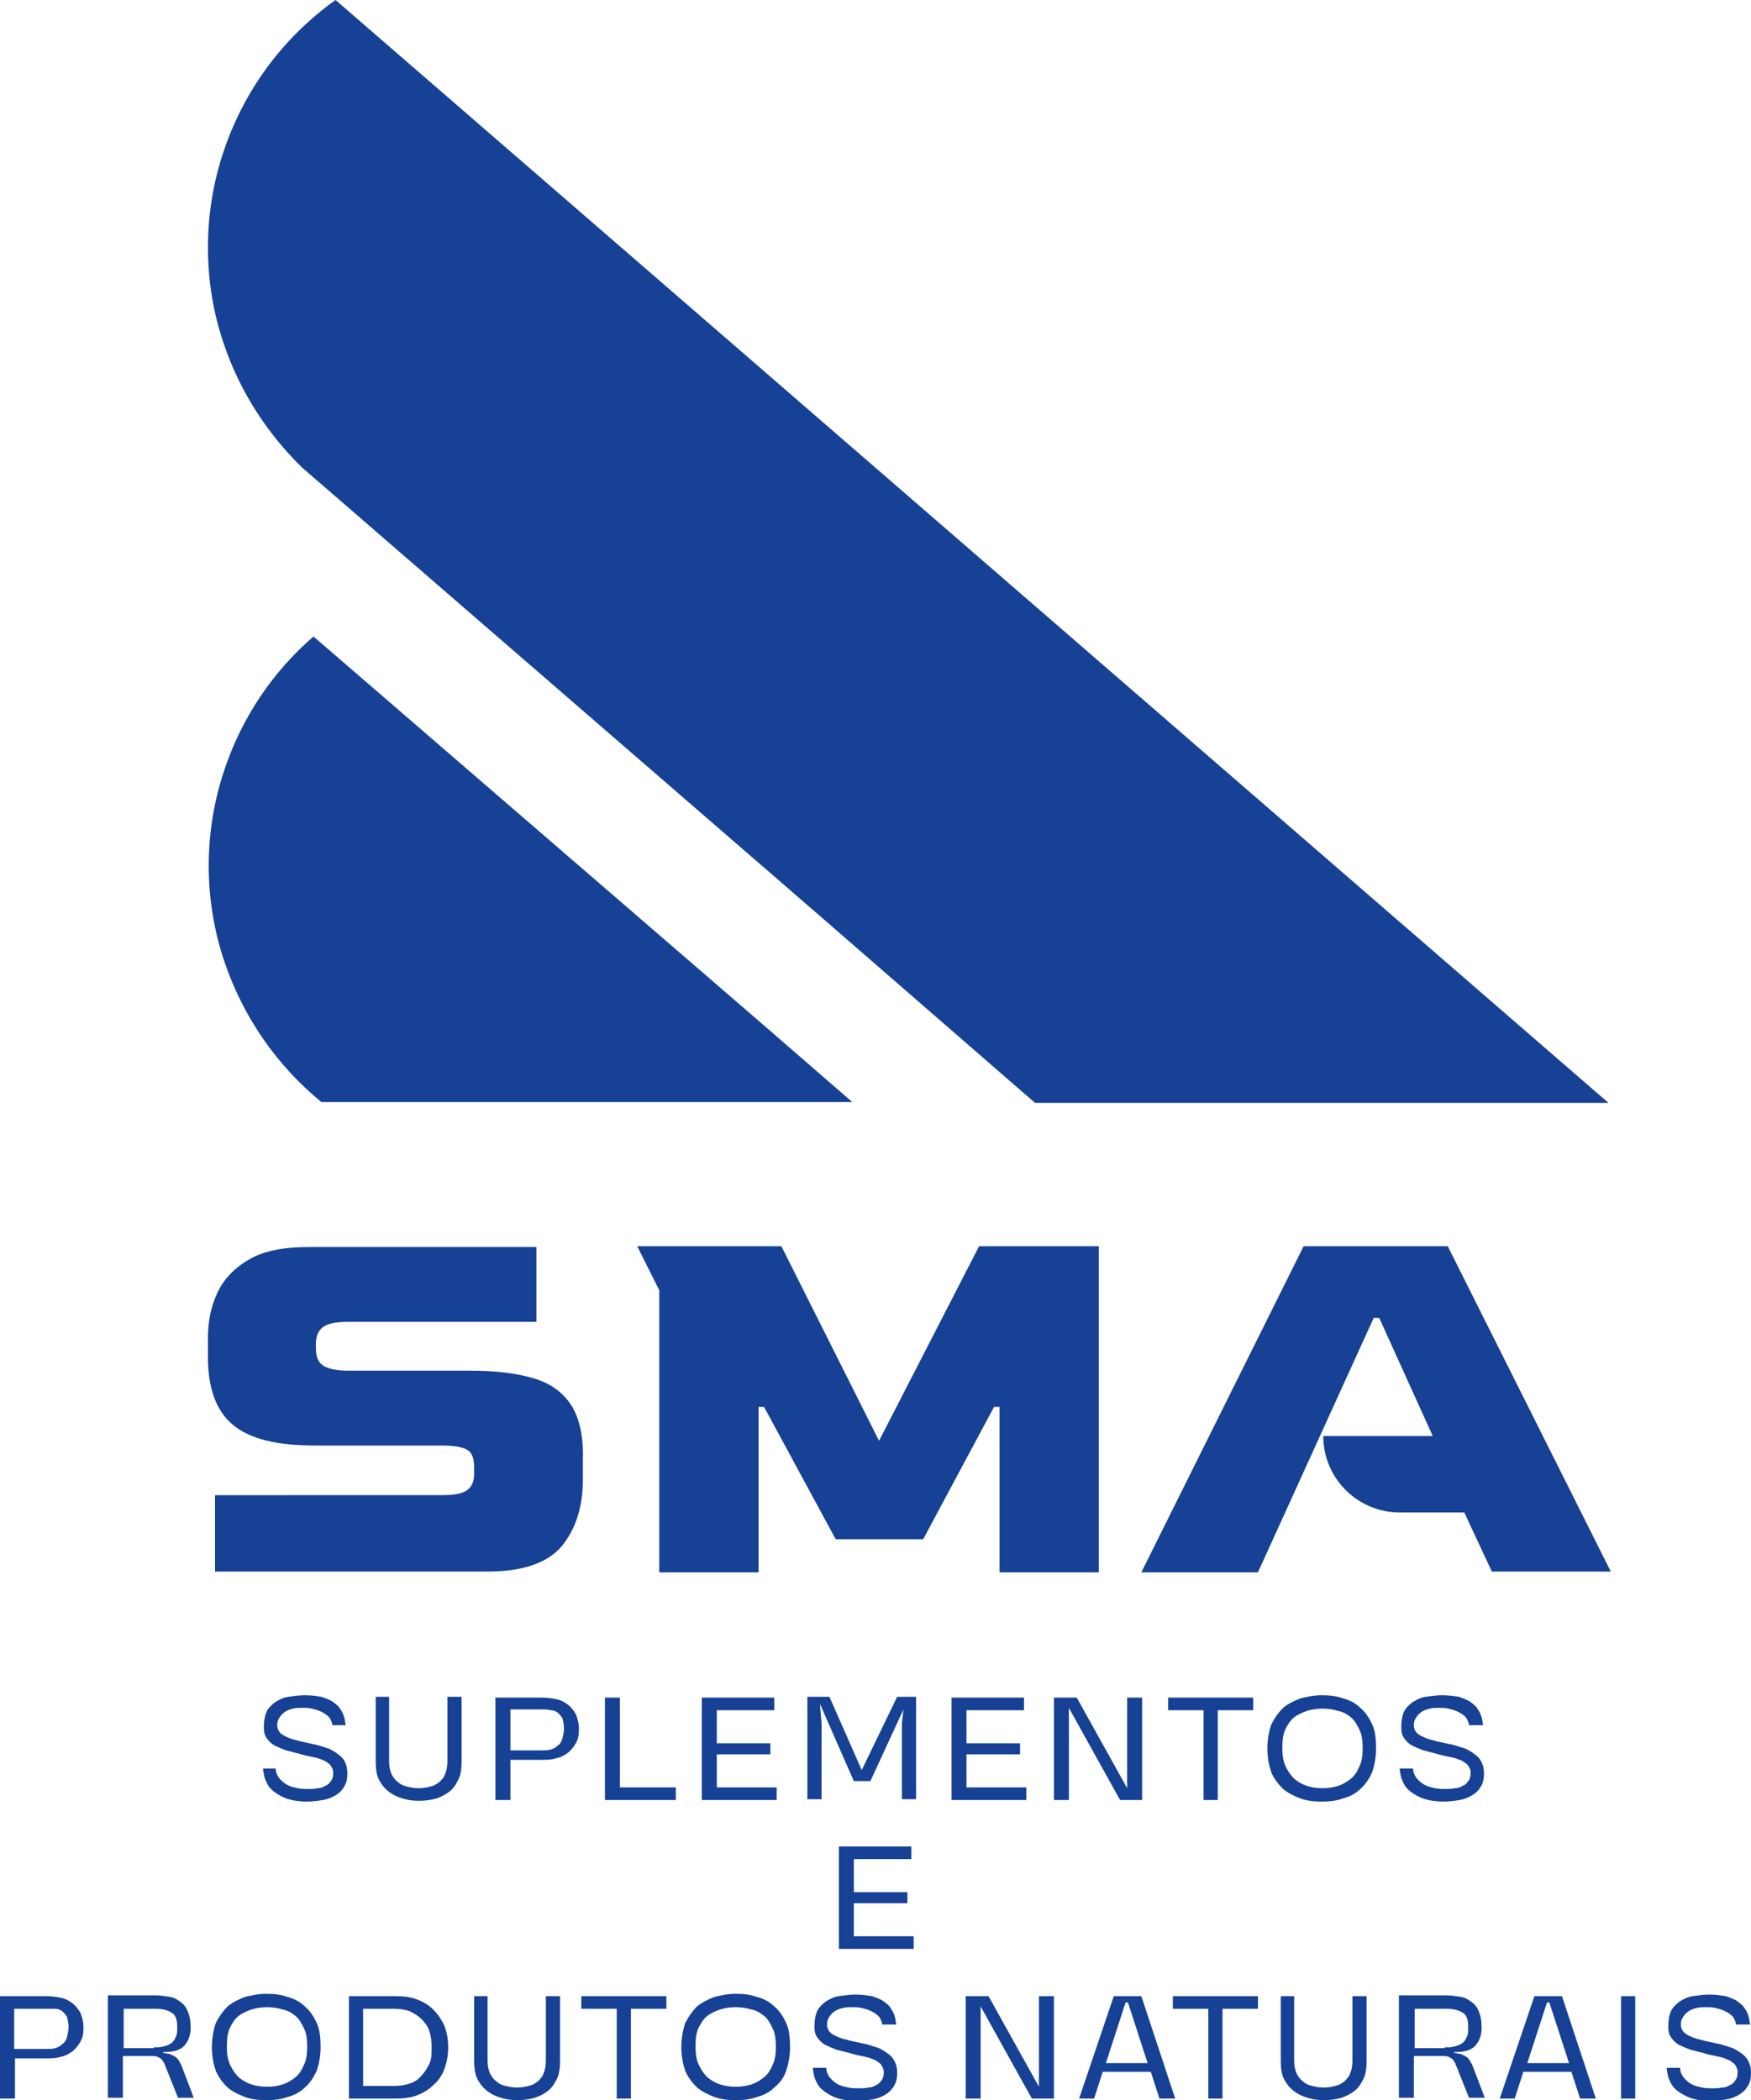 <?xml version="1.0" encoding="utf-8"?>
<!-- Generator: Adobe Illustrator 24.0.0, SVG Export Plug-In . SVG Version: 6.00 Build 0)  -->
<svg version="1.1" id="Camada_1" xmlns="http://www.w3.org/2000/svg" xmlns:xlink="http://www.w3.org/1999/xlink" x="0px" y="0px"
	 viewBox="0 0 222.3 266.6" style="enable-background:new 0 0 222.3 266.6;" xml:space="preserve">
<style type="text/css">
	.st0{fill:#FFFFFF;}
	.st1{fill:#164194;}
</style>
<g>
	<path class="st1" d="M99.4,49.2L42.6,0c-6.6,4.7-11.6,11.4-14.2,19.2c-1.3,3.8-2,8-2,12.2c0,4.3,0.7,8.4,2,12.2
		c2,6,5.5,11.4,9.9,15.7c0,0,0,0,0.1,0.1l2.9,2.5l12.7,11l49.2,42.6l28.2,24.5h72.8L99.4,49.2z"/>
	<path class="st1" d="M39.8,80.8c-5.2,4.5-9.1,10.3-11.3,16.9c-1.3,3.8-2,8-2,12.2s0.7,8.4,2,12.2c2.4,7.1,6.7,13.2,12.3,17.8h67.4
		l-10.6-9.2L39.8,80.8z"/>
	<polygon class="st1" points="83.7,199.6 83.7,163.8 80.9,158.2 99.2,158.2 111.6,182.9 124.3,158.2 139.5,158.2 139.5,199.6 
		126.9,199.6 126.9,178.6 126.2,178.6 117.2,195.4 106.1,195.4 97,178.6 96.3,178.6 96.3,199.6 	"/>
	<path class="st1" d="M72.4,178.2c-1.1-1.6-2.7-2.7-4.9-3.3c-2.1-0.6-4.7-0.9-7.7-0.9H44.3c-1.5,0-2.5-0.2-3.2-0.6
		c-0.7-0.4-1-1.2-1-2.3v-0.5c0-1.1,0.4-1.8,1-2.2c0.6-0.4,1.6-0.6,3.1-0.6h23.9v-9.5H39.3c-3.3,0-5.9,0.5-7.7,1.6
		c-1.9,1.1-3.2,2.5-4,4.2c-0.8,1.7-1.2,3.6-1.2,5.7v2.5c0,4,1.1,6.9,3.2,8.6c2.2,1.8,5.6,2.6,10.4,2.6h16.1c1.6,0,2.7,0.2,3.3,0.6
		c0.6,0.4,0.8,1.2,0.8,2.3v0.7c0,0.9-0.3,1.6-0.8,2c-0.6,0.5-1.7,0.7-3.3,0.7H27.3v9.7h34.6c4.5,0,7.6-1.1,9.4-3.2
		c1.8-2.2,2.7-5,2.7-8.5v-2.5C74.1,182.2,73.5,179.8,72.4,178.2"/>
	<path class="st1" d="M183.8,158.2h-18.3l-20.6,41.4h14.8l14.7-32.3h0.7l6.8,15h-13.9c0,5.4,4.4,9.7,9.7,9.7h8.2l3.5,7.5h15.1
		L183.8,158.2z"/>
	<path class="st1" d="M220.4,257.1c0-0.4-0.2-0.8-0.4-1.1c-0.3-0.3-0.6-0.5-1-0.7c-0.4-0.2-0.8-0.3-1.2-0.4
		c-0.4-0.1-0.8-0.1-1.2-0.1c-0.4,0-0.8,0-1.2,0.1c-0.4,0.1-0.7,0.2-1,0.4c-0.3,0.2-0.5,0.4-0.7,0.7c-0.2,0.3-0.3,0.6-0.3,0.9
		c0,0,0,0.1,0,0.1c0,0,0,0.1,0,0.2c0.1,0.5,0.3,0.8,0.8,1.1c0.4,0.2,1,0.5,1.6,0.6c0.6,0.2,1.3,0.3,2.1,0.5c0.7,0.1,1.4,0.4,2.1,0.6
		c0.6,0.3,1.2,0.7,1.6,1.1c0.4,0.5,0.7,1.1,0.7,2c0,0.7-0.1,1.2-0.4,1.7c-0.3,0.5-0.6,0.8-1.1,1.1c-0.5,0.3-1,0.5-1.6,0.6
		c-0.6,0.1-1.3,0.2-2,0.2c-1.2,0-2.2-0.2-2.9-0.5c-0.7-0.3-1.3-0.7-1.7-1.1c-0.4-0.4-0.6-0.9-0.8-1.4c-0.1-0.5-0.2-0.9-0.2-1.2h1.7
		c0,0.5,0.2,0.9,0.5,1.3c0.3,0.3,0.6,0.6,1,0.8c0.4,0.2,0.8,0.3,1.3,0.4c0.5,0.1,0.9,0.1,1.3,0.1c0.4,0,0.8,0,1.2-0.1
		c0.4,0,0.7-0.1,1-0.3c0.3-0.1,0.5-0.3,0.7-0.6c0.2-0.2,0.3-0.6,0.3-1V263c0-0.4-0.2-0.7-0.4-1c-0.3-0.2-0.6-0.5-1-0.6
		c-0.4-0.2-0.9-0.3-1.4-0.4c-0.5-0.1-1-0.2-1.6-0.4c-0.5-0.1-1.1-0.3-1.6-0.4c-0.5-0.2-1-0.4-1.4-0.6c-0.4-0.2-0.8-0.6-1-0.9
		c-0.3-0.4-0.4-0.8-0.4-1.4c0-0.8,0.1-1.4,0.3-1.9c0.2-0.5,0.6-0.9,1.1-1.3c0.5-0.3,1-0.6,1.7-0.7c0.7-0.1,1.4-0.2,2.1-0.2
		c0.8,0,1.5,0.1,2.1,0.2c0.6,0.2,1.1,0.4,1.4,0.6c0.4,0.3,0.7,0.5,0.9,0.8c0.2,0.3,0.4,0.6,0.5,0.9c0.1,0.3,0.2,0.6,0.2,0.8
		c0,0.2,0.1,0.4,0.1,0.5H220.4z M207.6,253.4v13h-1.8v-13H207.6z M199.2,261.9l-2.5-7.7h-0.3l-2.5,7.7H199.2z M199.5,263h-6.1
		l-1.1,3.4h-1.9l4.4-13h3.5l4.3,13h-2L199.5,263z M183.4,259.9c0.4,0,0.8,0,1.2-0.1c0.4-0.1,0.7-0.2,1-0.4c0.3-0.2,0.5-0.5,0.6-0.8
		c0.2-0.3,0.2-0.8,0.2-1.3c0-0.9-0.2-1.5-0.7-1.8c-0.5-0.3-1.1-0.5-2-0.5h-4.1v5H183.4z M184.9,262.3c-0.1-0.2-0.1-0.3-0.2-0.5
		c-0.1-0.1-0.2-0.3-0.3-0.4c-0.1-0.1-0.3-0.2-0.5-0.3c-0.2-0.1-0.5-0.1-0.8-0.1h-3.6v5.3h-1.9v-13h6.1c0.6,0,1.2,0.1,1.8,0.2
		c0.6,0.1,1,0.4,1.4,0.7c0.4,0.3,0.7,0.7,0.9,1.3c0.2,0.5,0.3,1.1,0.3,1.9c0,1-0.3,1.7-0.8,2.3c-0.6,0.6-1.4,0.8-2.7,0.8v0.1
		c0.2,0,0.4,0.1,0.6,0.1c0.2,0,0.4,0.1,0.6,0.2c0.2,0.1,0.4,0.2,0.6,0.4c0.2,0.2,0.3,0.5,0.5,0.8l1.6,4.2h-2L184.9,262.3z
		 M164.3,253.4v8.2c0,0.6,0.1,1.1,0.3,1.6c0.2,0.4,0.5,0.8,0.8,1c0.3,0.3,0.7,0.5,1.2,0.6c0.4,0.1,0.9,0.2,1.4,0.2
		c0.6,0,1.1-0.1,1.5-0.2c0.5-0.1,0.8-0.3,1.2-0.6c0.3-0.3,0.6-0.6,0.7-1c0.2-0.4,0.3-1,0.3-1.6v-8.2h1.8v8.2c0,0.9-0.1,1.7-0.4,2.3
		c-0.3,0.6-0.6,1.1-1.1,1.5c-0.5,0.4-1.1,0.7-1.7,0.9c-0.7,0.2-1.4,0.3-2.2,0.3c-0.8,0-1.5-0.1-2.1-0.3c-0.7-0.2-1.3-0.5-1.8-0.9
		c-0.5-0.4-0.9-0.9-1.2-1.5c-0.3-0.6-0.4-1.4-0.4-2.3v-8.2H164.3z M153.4,266.4V255h-4.5v-1.6h10.8v1.6h-4.5v11.4H153.4z
		 M145.7,261.9l-2.5-7.7h-0.3l-2.5,7.7H145.7z M146.1,263H140l-1.1,3.4H137l4.4-13h3.5l4.3,13h-2L146.1,263z M133.9,266.4H131
		l-6.5-11.7v11.7h-1.9v-13h2.9l6.4,11.5v-11.5h1.9V266.4z M112,257.1c0-0.4-0.2-0.8-0.4-1.1c-0.3-0.3-0.6-0.5-1-0.7
		c-0.4-0.2-0.8-0.3-1.2-0.4c-0.4-0.1-0.8-0.1-1.2-0.1c-0.4,0-0.8,0-1.2,0.1c-0.4,0.1-0.7,0.2-1,0.4c-0.3,0.2-0.5,0.4-0.7,0.7
		s-0.3,0.6-0.3,0.9c0,0,0,0.1,0,0.1c0,0,0,0.1,0,0.2c0.1,0.5,0.3,0.8,0.8,1.1c0.4,0.2,1,0.5,1.6,0.6c0.6,0.2,1.3,0.3,2.1,0.5
		c0.7,0.1,1.4,0.4,2.1,0.6c0.6,0.3,1.2,0.7,1.6,1.1c0.4,0.5,0.7,1.1,0.7,2c0,0.7-0.1,1.2-0.4,1.7c-0.3,0.5-0.6,0.8-1.1,1.1
		c-0.5,0.3-1,0.5-1.6,0.6c-0.6,0.1-1.3,0.2-2,0.2c-1.2,0-2.2-0.2-2.9-0.5c-0.7-0.3-1.3-0.7-1.7-1.1c-0.4-0.4-0.6-0.9-0.8-1.4
		c-0.1-0.5-0.2-0.9-0.2-1.2h1.7c0,0.5,0.2,0.9,0.5,1.3c0.3,0.3,0.6,0.6,1,0.8c0.4,0.2,0.8,0.3,1.3,0.4c0.5,0.1,0.9,0.1,1.3,0.1
		c0.4,0,0.8,0,1.2-0.1c0.4,0,0.7-0.1,1-0.3c0.3-0.1,0.5-0.3,0.7-0.6c0.2-0.2,0.3-0.6,0.3-1V263c0-0.4-0.2-0.7-0.4-1
		c-0.3-0.2-0.6-0.5-1-0.6c-0.4-0.2-0.9-0.3-1.4-0.4c-0.5-0.1-1-0.2-1.6-0.4c-0.5-0.1-1.1-0.3-1.6-0.4c-0.5-0.2-1-0.4-1.4-0.6
		c-0.4-0.2-0.8-0.6-1-0.9c-0.3-0.4-0.4-0.8-0.4-1.4c0-0.8,0.1-1.4,0.3-1.9c0.2-0.5,0.6-0.9,1.1-1.3c0.5-0.3,1-0.6,1.7-0.7
		c0.7-0.1,1.4-0.2,2.1-0.2c0.8,0,1.5,0.1,2.1,0.2c0.6,0.2,1.1,0.4,1.4,0.6c0.4,0.3,0.7,0.5,0.9,0.8c0.2,0.3,0.4,0.6,0.5,0.9
		c0.1,0.3,0.2,0.6,0.2,0.8c0,0.2,0.1,0.4,0.1,0.5H112z M93.4,264.9c0.7,0,1.4-0.1,2-0.3c0.6-0.2,1.1-0.5,1.6-0.9
		c0.5-0.4,0.8-0.9,1.1-1.6c0.3-0.6,0.4-1.4,0.4-2.3c0-0.9-0.1-1.7-0.4-2.3c-0.3-0.6-0.6-1.2-1.1-1.6c-0.5-0.4-1-0.7-1.6-0.8
		c-0.6-0.2-1.3-0.3-2-0.3c-0.7,0-1.4,0.1-2,0.3c-0.6,0.2-1.2,0.5-1.6,0.8c-0.5,0.4-0.8,0.9-1.1,1.5c-0.3,0.6-0.4,1.4-0.4,2.4
		c0,0.9,0.1,1.6,0.4,2.3c0.3,0.6,0.6,1.1,1.1,1.6c0.5,0.4,1,0.7,1.6,0.9C92,264.8,92.7,264.9,93.4,264.9z M86.5,259.9
		c0-1.2,0.2-2.2,0.5-3.1c0.4-0.8,0.9-1.5,1.5-2.1c0.6-0.5,1.4-0.9,2.2-1.2c0.8-0.2,1.7-0.4,2.7-0.4s1.9,0.1,2.7,0.4
		c0.8,0.2,1.6,0.6,2.2,1.2c0.6,0.5,1.1,1.2,1.5,2.1c0.4,0.8,0.5,1.9,0.5,3.1c0,1.1-0.2,2.1-0.5,3s-0.8,1.5-1.5,2.1
		c-0.6,0.6-1.4,1-2.2,1.2c-0.8,0.3-1.7,0.4-2.7,0.4s-1.9-0.1-2.7-0.4c-0.8-0.3-1.6-0.7-2.2-1.2c-0.6-0.6-1.1-1.2-1.5-2.1
		C86.7,262,86.5,261,86.5,259.9z M78.3,266.4V255h-4.5v-1.6h10.8v1.6h-4.5v11.4H78.3z M61.9,253.4v8.2c0,0.6,0.1,1.1,0.3,1.6
		c0.2,0.4,0.5,0.8,0.8,1c0.3,0.3,0.7,0.5,1.2,0.6c0.4,0.1,0.9,0.2,1.4,0.2c0.6,0,1.1-0.1,1.5-0.2c0.5-0.1,0.8-0.3,1.2-0.6
		c0.3-0.3,0.6-0.6,0.7-1c0.2-0.4,0.3-1,0.3-1.6v-8.2h1.8v8.2c0,0.9-0.1,1.7-0.4,2.3c-0.3,0.6-0.6,1.1-1.1,1.5
		c-0.5,0.4-1.1,0.7-1.7,0.9c-0.7,0.2-1.4,0.3-2.2,0.3c-0.8,0-1.5-0.1-2.1-0.3c-0.7-0.2-1.3-0.5-1.8-0.9c-0.5-0.4-0.9-0.9-1.2-1.5
		c-0.3-0.6-0.4-1.4-0.4-2.3v-8.2H61.9z M46.1,264.8h3.9c0.7,0,1.4-0.1,2-0.3c0.6-0.2,1.1-0.5,1.5-1c0.4-0.4,0.7-0.9,1-1.5
		s0.3-1.3,0.3-2.1c0-0.8-0.1-1.5-0.3-2.1s-0.6-1.1-1-1.5c-0.4-0.4-0.9-0.7-1.5-1c-0.6-0.2-1.3-0.3-2-0.3h-3.9V264.8z M44.3,266.4
		v-13h5.9c1,0,1.9,0.1,2.7,0.4c0.8,0.3,1.5,0.7,2.1,1.3c0.6,0.6,1,1.2,1.4,2c0.3,0.8,0.5,1.7,0.5,2.8s-0.2,2-0.5,2.8
		c-0.3,0.8-0.8,1.5-1.4,2c-0.6,0.6-1.3,1-2.1,1.3c-0.8,0.3-1.7,0.4-2.7,0.4H44.3z M33.9,264.9c0.7,0,1.4-0.1,2-0.3
		c0.6-0.2,1.1-0.5,1.6-0.9c0.5-0.4,0.8-0.9,1.1-1.6c0.3-0.6,0.4-1.4,0.4-2.3c0-0.9-0.1-1.7-0.4-2.3c-0.3-0.6-0.6-1.2-1.1-1.6
		c-0.5-0.4-1-0.7-1.6-0.8c-0.6-0.2-1.3-0.3-2-0.3c-0.7,0-1.4,0.1-2,0.3c-0.6,0.2-1.2,0.5-1.6,0.8c-0.5,0.4-0.8,0.9-1.1,1.5
		c-0.3,0.6-0.4,1.4-0.4,2.4c0,0.9,0.1,1.6,0.4,2.3c0.3,0.6,0.6,1.1,1.1,1.6c0.5,0.4,1,0.7,1.6,0.9C32.5,264.8,33.2,264.9,33.9,264.9
		z M26.9,259.9c0-1.2,0.2-2.2,0.5-3.1c0.4-0.8,0.9-1.5,1.5-2.1c0.6-0.5,1.4-0.9,2.2-1.2c0.8-0.2,1.7-0.4,2.7-0.4
		c1,0,1.9,0.1,2.7,0.4c0.8,0.2,1.6,0.6,2.2,1.2c0.6,0.5,1.1,1.2,1.5,2.1c0.4,0.8,0.5,1.9,0.5,3.1c0,1.1-0.2,2.1-0.5,3
		c-0.4,0.8-0.8,1.5-1.5,2.1c-0.6,0.6-1.4,1-2.2,1.2c-0.8,0.3-1.7,0.4-2.7,0.4c-1,0-1.9-0.1-2.7-0.4c-0.8-0.3-1.6-0.7-2.2-1.2
		c-0.6-0.6-1.1-1.2-1.5-2.1C27.1,262,26.9,261,26.9,259.9z M19.5,259.9c0.4,0,0.8,0,1.2-0.1c0.4-0.1,0.7-0.2,1-0.4
		c0.3-0.2,0.5-0.5,0.6-0.8c0.2-0.3,0.2-0.8,0.2-1.3c0-0.9-0.2-1.5-0.7-1.8c-0.5-0.3-1.1-0.5-2-0.5h-4.1v5H19.5z M21,262.3
		c-0.1-0.2-0.1-0.3-0.2-0.5c-0.1-0.1-0.2-0.3-0.3-0.4c-0.1-0.1-0.3-0.2-0.5-0.3c-0.2-0.1-0.5-0.1-0.8-0.1h-3.6v5.3h-1.9v-13h6.1
		c0.6,0,1.2,0.1,1.8,0.2c0.6,0.1,1,0.4,1.4,0.7c0.4,0.3,0.7,0.7,0.9,1.3c0.2,0.5,0.3,1.1,0.3,1.9c0,1-0.3,1.7-0.8,2.3
		c-0.6,0.6-1.4,0.8-2.7,0.8v0.1c0.2,0,0.4,0.1,0.6,0.1c0.2,0,0.4,0.1,0.6,0.2c0.2,0.1,0.4,0.2,0.6,0.4c0.2,0.2,0.3,0.5,0.5,0.8
		l1.6,4.2h-2L21,262.3z M1.9,260.1h4c0.4,0,0.8,0,1.1-0.1c0.3-0.1,0.6-0.2,0.9-0.5c0.3-0.2,0.5-0.5,0.6-0.9c0.1-0.4,0.2-0.8,0.2-1.3
		c0-0.5-0.1-0.9-0.2-1.3c-0.2-0.3-0.4-0.5-0.6-0.7c-0.3-0.2-0.6-0.3-0.9-0.3C6.5,255,6.2,255,5.8,255h-4V260.1z M0,266.4v-13h5.9
		c0.7,0,1.3,0.1,1.8,0.2c0.6,0.1,1.1,0.4,1.5,0.7c0.4,0.3,0.7,0.7,1,1.2c0.2,0.5,0.4,1.1,0.4,1.9c0,0.7-0.1,1.3-0.4,1.8
		c-0.3,0.5-0.6,0.9-1,1.2c-0.4,0.3-0.9,0.6-1.5,0.7c-0.6,0.2-1.2,0.2-1.8,0.2h-4v5.1H0z M106.5,247.4v-13h9.2v1.6h-7.3v4.2h6.8v1.4
		h-6.8v4.2h7.6v1.6H106.5z M186.5,219.1c0-0.4-0.2-0.8-0.4-1.1c-0.3-0.3-0.6-0.5-1-0.7c-0.4-0.2-0.8-0.3-1.2-0.4
		c-0.4-0.1-0.8-0.1-1.2-0.1c-0.4,0-0.8,0-1.2,0.1c-0.4,0.1-0.7,0.2-1,0.4c-0.3,0.2-0.5,0.4-0.7,0.7c-0.2,0.3-0.3,0.6-0.3,0.9
		c0,0,0,0.1,0,0.1c0,0,0,0.1,0,0.2c0.1,0.5,0.3,0.8,0.8,1.1c0.4,0.2,1,0.5,1.6,0.6c0.6,0.2,1.3,0.3,2.1,0.5c0.7,0.1,1.4,0.4,2.1,0.6
		c0.6,0.3,1.2,0.7,1.6,1.1c0.4,0.5,0.7,1.1,0.7,2c0,0.7-0.1,1.2-0.4,1.7c-0.3,0.5-0.6,0.8-1.1,1.1c-0.5,0.3-1,0.5-1.6,0.6
		c-0.6,0.1-1.3,0.2-2,0.2c-1.2,0-2.2-0.2-2.9-0.5c-0.7-0.3-1.3-0.7-1.7-1.1c-0.4-0.4-0.6-0.9-0.8-1.4c-0.1-0.5-0.2-0.9-0.2-1.2h1.7
		c0,0.5,0.2,0.9,0.5,1.3c0.3,0.3,0.6,0.6,1,0.8c0.4,0.2,0.8,0.3,1.3,0.4c0.5,0.1,0.9,0.1,1.3,0.1c0.4,0,0.8,0,1.2-0.1
		c0.4,0,0.7-0.1,1-0.3c0.3-0.1,0.5-0.3,0.7-0.6c0.2-0.2,0.3-0.6,0.3-1V225c0-0.4-0.2-0.7-0.4-1c-0.3-0.2-0.6-0.5-1-0.6
		c-0.4-0.2-0.9-0.3-1.4-0.4c-0.5-0.1-1-0.2-1.6-0.4c-0.5-0.1-1.1-0.3-1.6-0.4c-0.5-0.2-1-0.4-1.4-0.6c-0.4-0.2-0.8-0.6-1-0.9
		c-0.3-0.4-0.4-0.8-0.4-1.4c0-0.8,0.1-1.4,0.3-1.9c0.2-0.5,0.6-0.9,1.1-1.3c0.5-0.3,1-0.6,1.7-0.7c0.7-0.1,1.4-0.2,2.1-0.2
		c0.8,0,1.5,0.1,2.1,0.2c0.6,0.2,1.1,0.4,1.4,0.6c0.4,0.3,0.7,0.5,0.9,0.8c0.2,0.3,0.4,0.6,0.5,0.9c0.1,0.3,0.2,0.6,0.2,0.8
		c0,0.2,0.1,0.4,0.1,0.5H186.5z M167.9,227c0.7,0,1.4-0.1,2-0.3c0.6-0.2,1.1-0.5,1.6-0.9c0.5-0.4,0.8-0.9,1.1-1.6
		c0.3-0.6,0.4-1.4,0.4-2.3c0-0.9-0.1-1.7-0.4-2.3c-0.3-0.6-0.6-1.2-1.1-1.6c-0.5-0.4-1-0.7-1.6-0.8c-0.6-0.2-1.3-0.3-2-0.3
		c-0.7,0-1.4,0.1-2,0.3c-0.6,0.2-1.2,0.5-1.6,0.8c-0.5,0.4-0.8,0.9-1.1,1.5c-0.3,0.6-0.4,1.4-0.4,2.4c0,0.9,0.1,1.6,0.4,2.3
		c0.3,0.6,0.6,1.1,1.1,1.6c0.5,0.4,1,0.7,1.6,0.9C166.5,226.9,167.2,227,167.9,227z M160.9,222c0-1.2,0.2-2.2,0.5-3.1
		c0.4-0.8,0.9-1.5,1.5-2.1c0.6-0.5,1.4-0.9,2.2-1.2c0.8-0.2,1.7-0.4,2.7-0.4s1.9,0.1,2.7,0.4c0.8,0.2,1.6,0.6,2.2,1.2
		c0.6,0.5,1.1,1.2,1.5,2.1c0.4,0.8,0.5,1.9,0.5,3.1c0,1.1-0.2,2.1-0.5,3c-0.4,0.8-0.8,1.5-1.5,2.1c-0.6,0.6-1.4,1-2.2,1.2
		c-0.8,0.3-1.7,0.4-2.7,0.4s-1.9-0.1-2.7-0.4c-0.8-0.3-1.6-0.7-2.2-1.2c-0.6-0.6-1.1-1.2-1.5-2.1C161.1,224.1,160.9,223.1,160.9,222
		z M152.8,228.5v-11.4h-4.5v-1.6h10.8v1.6h-4.5v11.4H152.8z M145.1,228.5h-2.9l-6.5-11.7v11.7h-1.9v-13h2.9l6.4,11.5v-11.5h1.9
		V228.5z M120.8,228.5v-13h9.2v1.6h-7.3v4.2h6.8v1.4h-6.8v4.2h7.6v1.6H120.8z M102.4,215.4h2.9l4.1,9.3l4.5-9.3h2.4v13h-1.8v-9.6
		l0.2-1.8l-4.2,9.1h-2.1l-4.3-9.8l0.2,2.5v9.6h-1.8V215.4z M89.1,228.5v-13h9.2v1.6H91v4.2h6.8v1.4H91v4.2h7.6v1.6H89.1z
		 M76.8,228.5v-13h1.9v11.4h7.1v1.6H76.8z M64.8,222.2h4c0.4,0,0.8,0,1.1-0.1c0.3-0.1,0.6-0.2,0.9-0.5c0.3-0.2,0.5-0.5,0.6-0.9
		c0.1-0.4,0.2-0.8,0.2-1.3c0-0.5-0.1-0.9-0.2-1.3c-0.2-0.3-0.4-0.5-0.6-0.7c-0.3-0.2-0.6-0.3-0.9-0.3c-0.3-0.1-0.7-0.1-1.1-0.1h-4
		V222.2z M62.9,228.5v-13h5.9c0.7,0,1.3,0.1,1.8,0.2c0.6,0.1,1.1,0.4,1.5,0.7c0.4,0.3,0.7,0.7,1,1.2c0.2,0.5,0.4,1.1,0.4,1.9
		c0,0.7-0.1,1.3-0.4,1.8c-0.3,0.5-0.6,0.9-1,1.2c-0.4,0.3-0.9,0.6-1.5,0.7c-0.6,0.2-1.2,0.2-1.8,0.2h-4v5.1H62.9z M49.4,215.4v8.2
		c0,0.6,0.1,1.1,0.3,1.6c0.2,0.4,0.5,0.8,0.8,1c0.3,0.3,0.7,0.5,1.2,0.6c0.4,0.1,0.9,0.2,1.4,0.2c0.6,0,1.1-0.1,1.5-0.2
		c0.5-0.1,0.8-0.3,1.2-0.6c0.3-0.3,0.6-0.6,0.7-1c0.2-0.4,0.3-1,0.3-1.6v-8.2h1.8v8.2c0,0.9-0.1,1.7-0.4,2.3s-0.6,1.1-1.1,1.5
		c-0.5,0.4-1.1,0.7-1.7,0.9c-0.7,0.2-1.4,0.3-2.2,0.3c-0.8,0-1.5-0.1-2.1-0.3c-0.7-0.2-1.3-0.5-1.8-0.9c-0.5-0.4-0.9-0.9-1.2-1.5
		c-0.3-0.6-0.4-1.4-0.4-2.3v-8.2H49.4z M42.2,219.1c0-0.4-0.2-0.8-0.4-1.1c-0.3-0.3-0.6-0.5-1-0.7c-0.4-0.2-0.8-0.3-1.2-0.4
		c-0.4-0.1-0.8-0.1-1.2-0.1c-0.4,0-0.8,0-1.2,0.1c-0.4,0.1-0.7,0.2-1,0.4c-0.3,0.2-0.5,0.4-0.7,0.7c-0.2,0.3-0.3,0.6-0.3,0.9
		c0,0,0,0.1,0,0.1c0,0,0,0.1,0,0.2c0.1,0.5,0.3,0.8,0.8,1.1c0.4,0.2,1,0.5,1.6,0.6c0.6,0.2,1.3,0.3,2.1,0.5c0.7,0.1,1.4,0.4,2.1,0.6
		c0.6,0.3,1.2,0.7,1.6,1.1s0.7,1.1,0.7,2c0,0.7-0.1,1.2-0.4,1.7c-0.3,0.5-0.6,0.8-1.1,1.1c-0.5,0.3-1,0.5-1.6,0.6
		c-0.6,0.1-1.3,0.2-2,0.2c-1.2,0-2.2-0.2-2.9-0.5c-0.7-0.3-1.3-0.7-1.7-1.1c-0.4-0.4-0.6-0.9-0.8-1.4c-0.1-0.5-0.2-0.9-0.2-1.2H35
		c0,0.5,0.2,0.9,0.5,1.3c0.3,0.3,0.6,0.6,1,0.8c0.4,0.2,0.8,0.3,1.3,0.4c0.5,0.1,0.9,0.1,1.3,0.1c0.4,0,0.8,0,1.2-0.1
		c0.4,0,0.7-0.1,1-0.3c0.3-0.1,0.5-0.3,0.7-0.6c0.2-0.2,0.3-0.6,0.3-1V225c0-0.4-0.2-0.7-0.4-1c-0.3-0.2-0.6-0.5-1-0.6
		c-0.4-0.2-0.9-0.3-1.4-0.4c-0.5-0.1-1-0.2-1.6-0.4c-0.5-0.1-1.1-0.3-1.6-0.4c-0.5-0.2-1-0.4-1.4-0.6c-0.4-0.2-0.8-0.6-1-0.9
		c-0.3-0.4-0.4-0.8-0.4-1.4c0-0.8,0.1-1.4,0.3-1.9c0.2-0.5,0.6-0.9,1.1-1.3c0.5-0.3,1-0.6,1.7-0.7c0.7-0.1,1.4-0.2,2.1-0.2
		c0.8,0,1.5,0.1,2.1,0.2c0.6,0.2,1.1,0.4,1.4,0.6c0.4,0.3,0.7,0.5,0.9,0.8c0.2,0.3,0.4,0.6,0.5,0.9c0.1,0.3,0.2,0.6,0.2,0.8
		c0,0.2,0.1,0.4,0.1,0.5H42.2z"/>
</g>
</svg>
